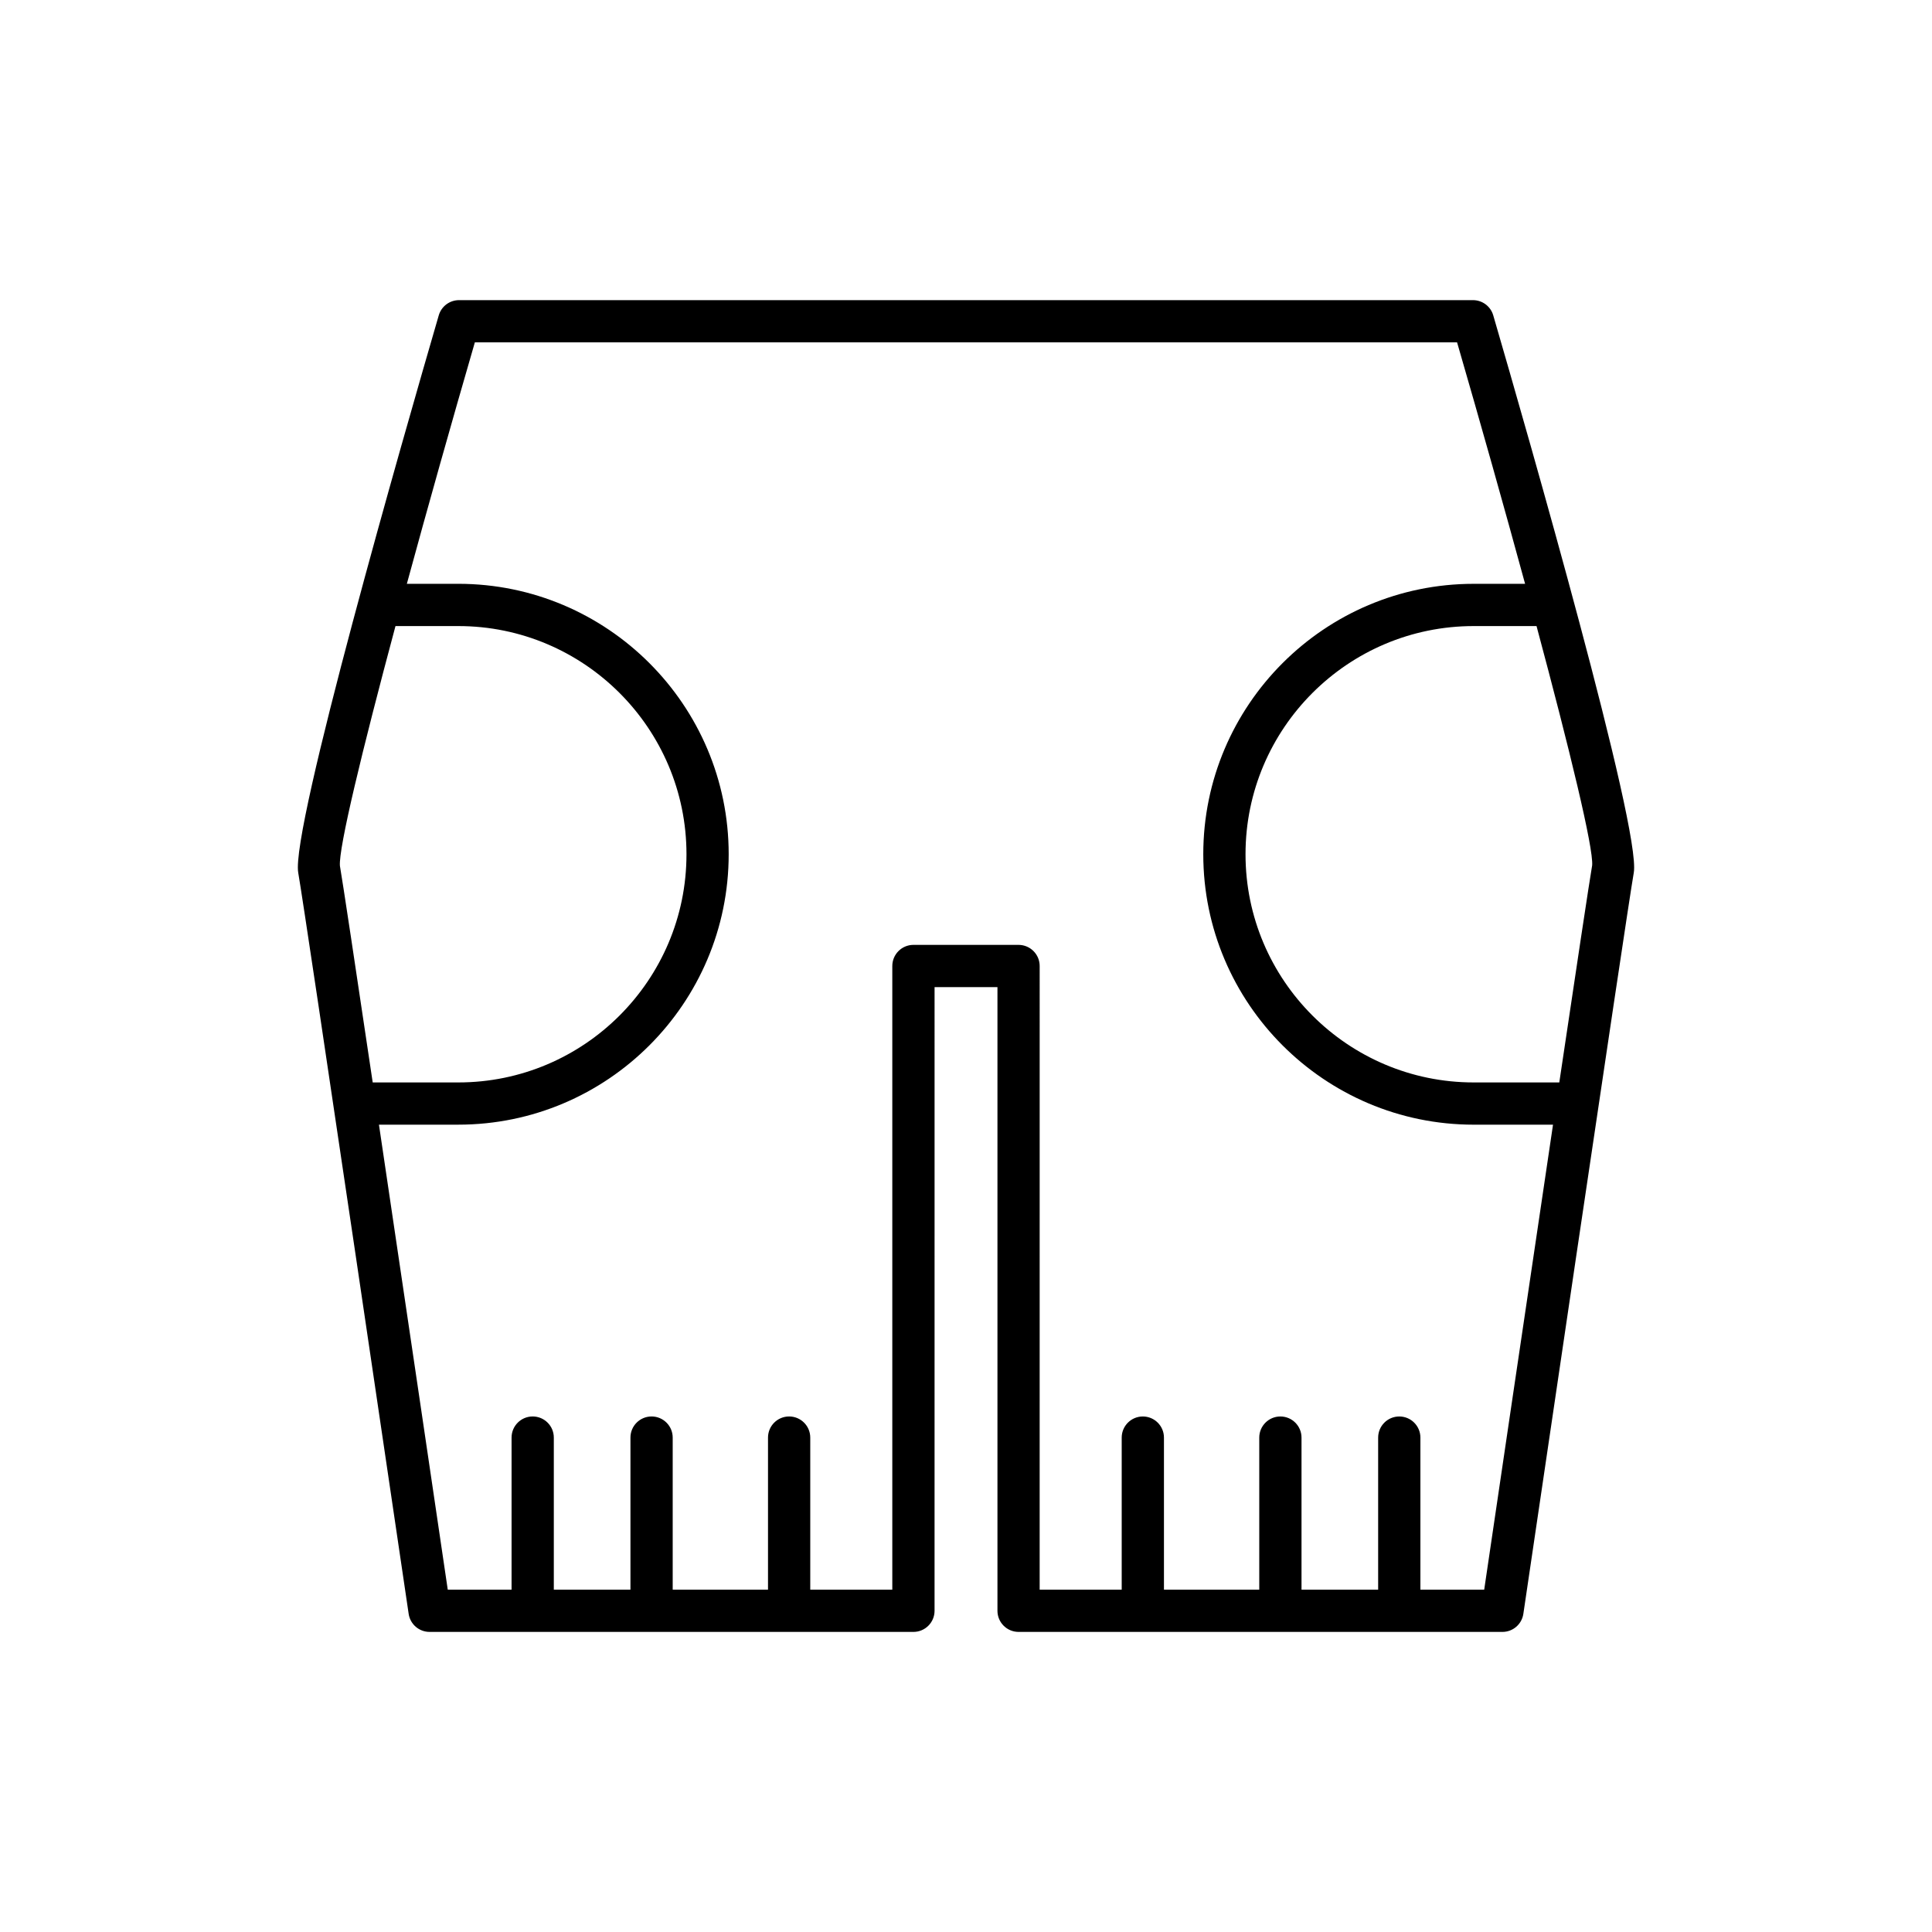 <?xml version="1.0" encoding="UTF-8"?>
<!-- Uploaded to: SVG Repo, www.svgrepo.com, Generator: SVG Repo Mixer Tools -->
<svg fill="#000000" width="800px" height="800px" version="1.1" viewBox="144 144 512 512" xmlns="http://www.w3.org/2000/svg">
 <path d="m534.35 223.54h-268.7c-2.488 0-4.68 1.645-5.375 4.031-9.246 31.75-39.262 136.23-37.242 147.7 1.918 10.863 28.992 194.57 29.266 196.42 0.406 2.746 2.762 4.781 5.539 4.781h128.23c3.09 0 5.598-2.508 5.598-5.598l0.004-165.27h16.664v165.27c0 3.09 2.508 5.598 5.598 5.598h128.23c2.777 0 5.133-2.035 5.539-4.781 0.273-1.855 27.352-185.56 29.266-196.42 2.019-11.461-27.996-115.94-37.242-147.7-0.695-2.391-2.887-4.031-5.375-4.031zm-300.27 149.91c-0.379-4.656 5.852-30.434 14.727-63.535h16.648c33.344 0 60.469 27.129 60.469 60.473s-27.125 60.469-60.469 60.469h-22.684c-4.445-29.832-8.023-53.637-8.691-57.406zm331.86-0.133c-0.672 3.816-4.262 27.672-8.711 57.539h-22.684c-33.344 0-60.469-27.125-60.469-60.469s27.125-60.473 60.469-60.473h16.652c8.875 33.086 15.109 58.824 14.742 63.402zm-31.395-74.598c-39.516 0-71.664 32.148-71.664 71.668 0 39.516 32.148 71.664 71.664 71.664h21.02c-7.125 47.914-15.695 106.01-18.234 123.22h-16.91v-40.293c0-3.09-2.508-5.598-5.598-5.598-3.09 0-5.598 2.508-5.598 5.598v40.293h-20.309v-40.293c0-3.09-2.508-5.598-5.598-5.598s-5.598 2.508-5.598 5.598v40.293h-25.258v-40.293c0-3.09-2.508-5.598-5.598-5.598-3.09 0-5.598 2.508-5.598 5.598v40.293h-21.742l0.004-165.27c0-3.09-2.508-5.598-5.598-5.598h-27.859c-3.09 0-5.598 2.508-5.598 5.598v165.27l-21.742-0.004v-40.293c0-3.09-2.508-5.598-5.598-5.598-3.09 0-5.598 2.508-5.598 5.598v40.293h-25.258v-40.293c0-3.09-2.508-5.598-5.598-5.598-3.09 0-5.598 2.508-5.598 5.598v40.293h-20.309v-40.293c0-3.09-2.508-5.598-5.598-5.598-3.09 0-5.598 2.508-5.598 5.598v40.293h-16.91c-2.539-17.211-11.113-75.324-18.234-123.22h21.02c39.516 0 71.664-32.148 71.664-71.664 0-39.52-32.148-71.668-71.664-71.668h-13.625c5.516-20.258 11.789-42.508 18.02-63.984h260.3c6.231 21.48 12.504 43.734 18.023 63.984z"/>
</svg>